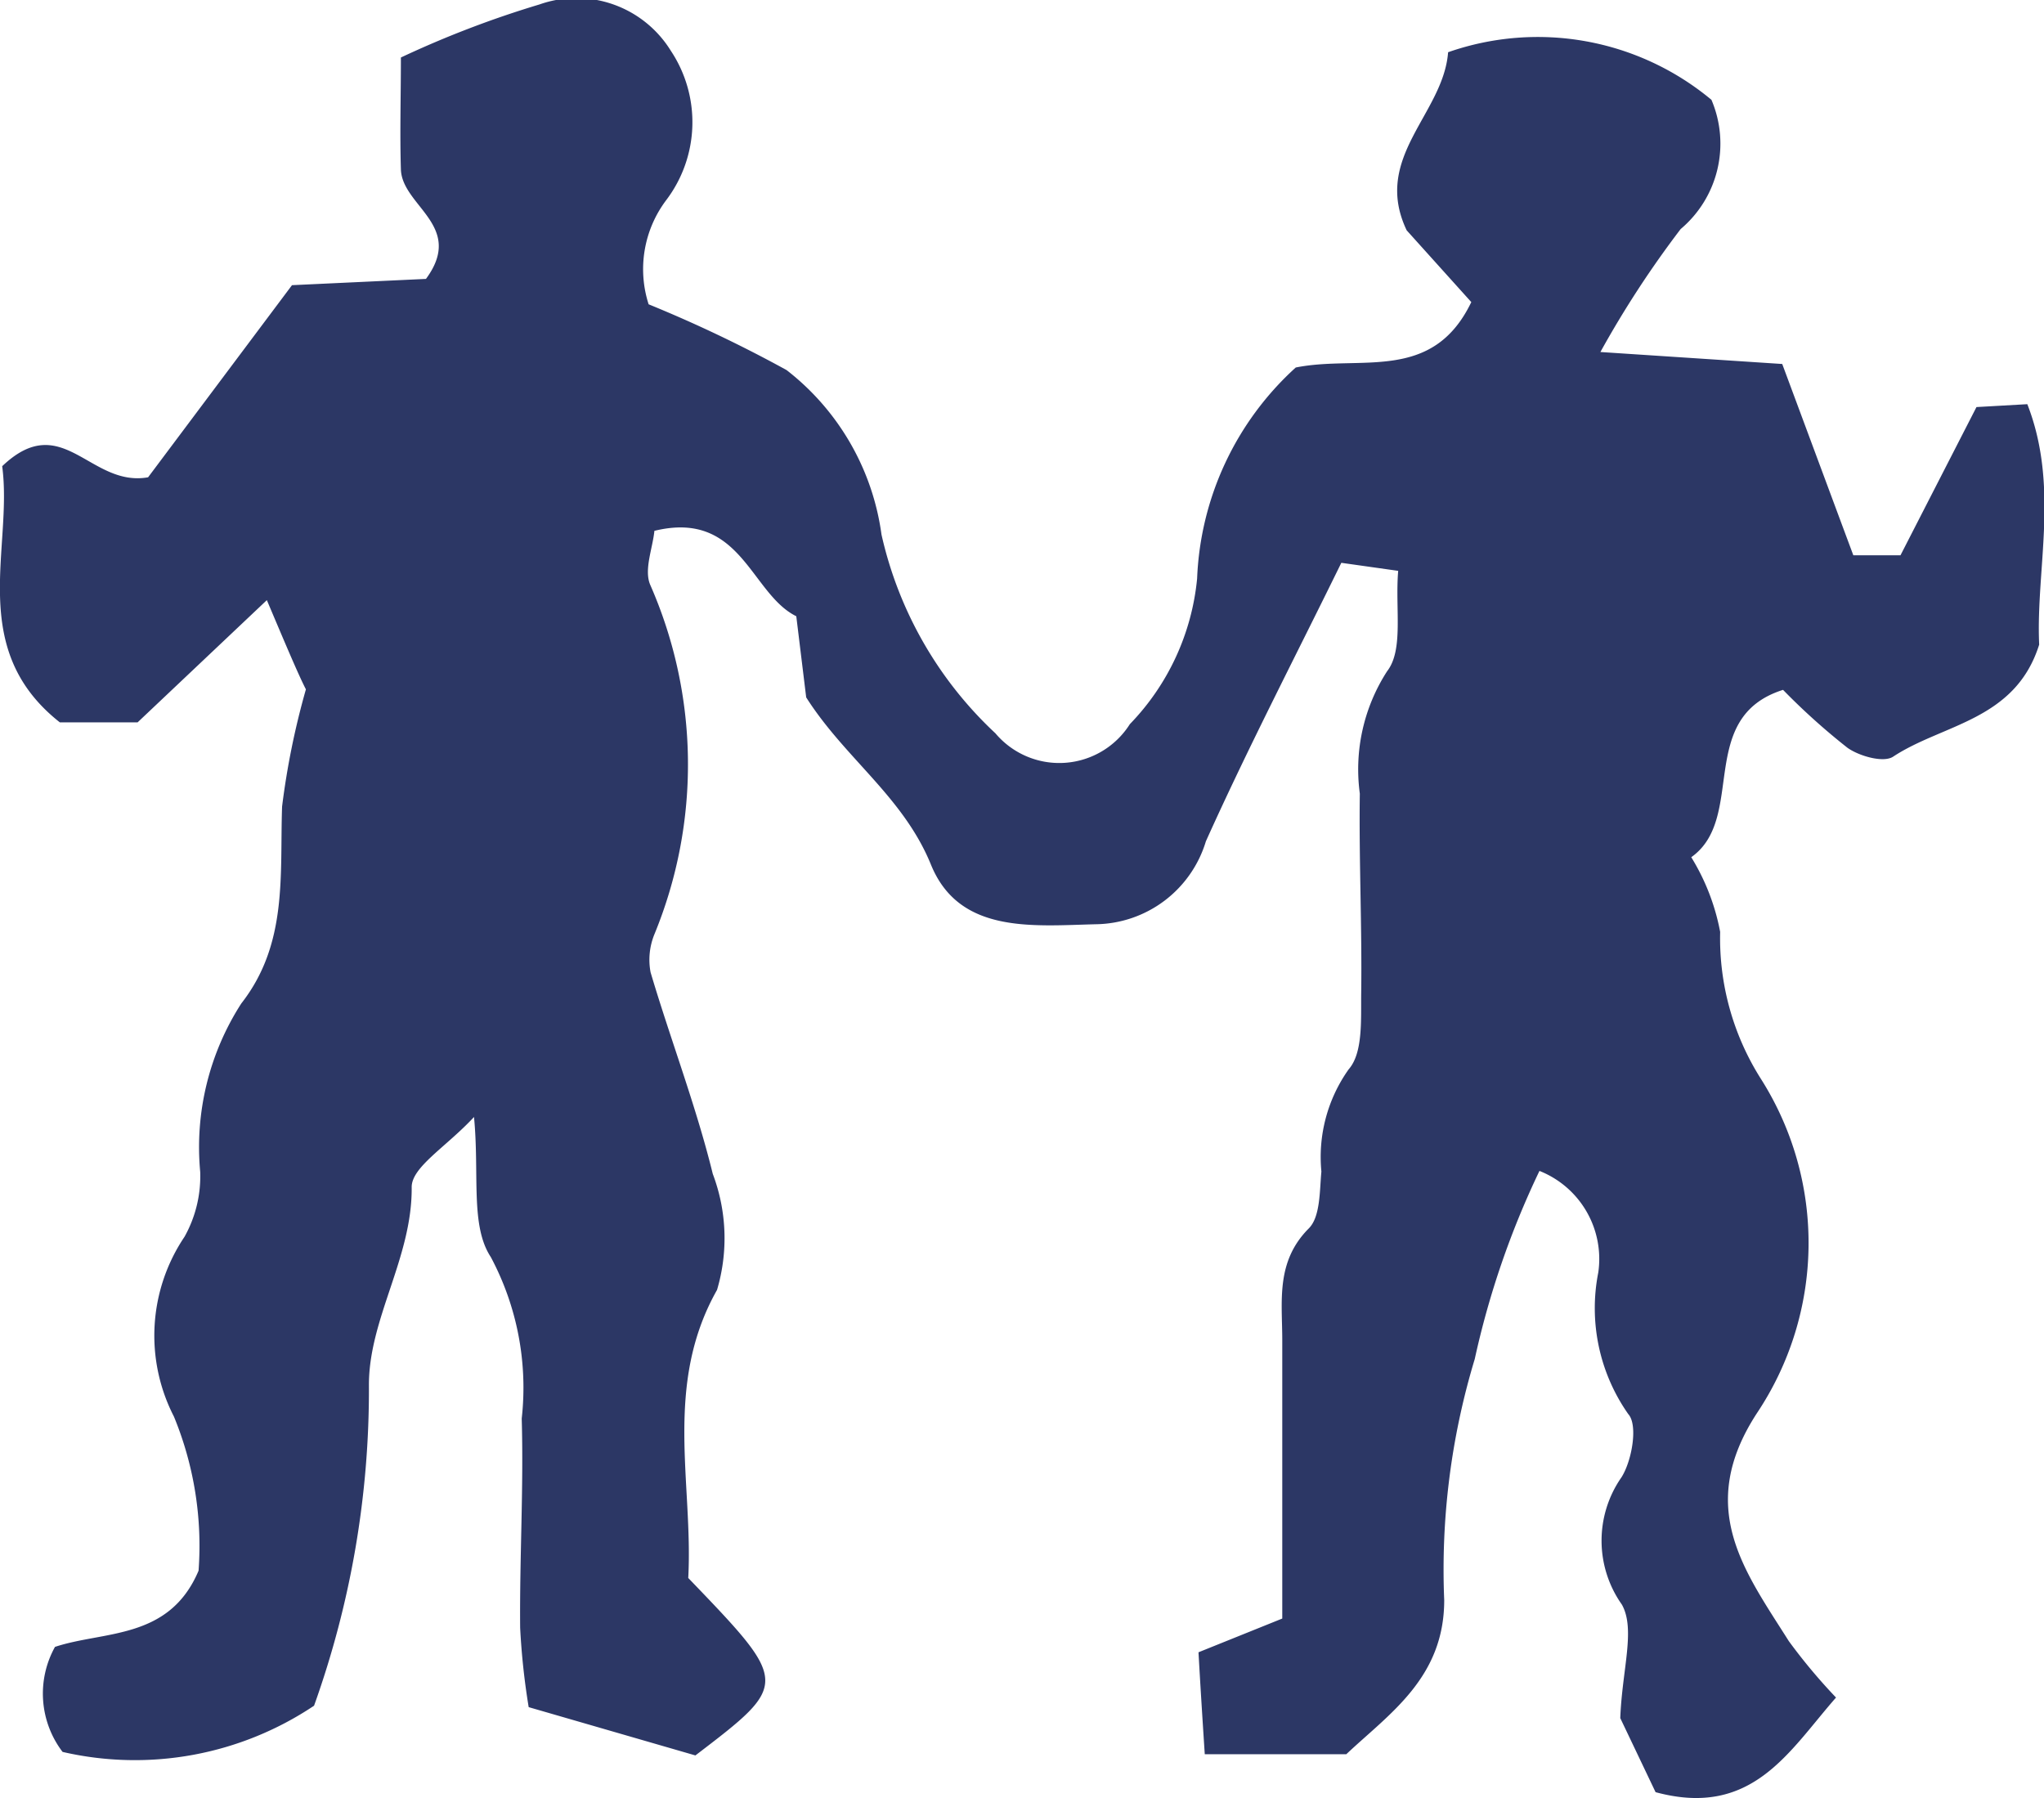 <svg xmlns="http://www.w3.org/2000/svg" width="32.6" height="28.679" viewBox="0 0 32.6 28.679"><g transform="translate(0)"><path d="M2131.345-2141.813l-2.061,1.949h-1.241c-1.49-1.175-.745-2.774-.919-4.085.962-.917,1.4.342,2.327.177l2.295-3.064,2.137-.1c.625-.848-.382-1.16-.4-1.747s0-1.153,0-1.784a16.04,16.04,0,0,1,2.21-.846,1.769,1.769,0,0,1,2.094.737,2.058,2.058,0,0,1-.071,2.382,1.829,1.829,0,0,0-.282,1.663,21.143,21.143,0,0,1,2.2,1.049,4,4,0,0,1,1.514,2.623,6.183,6.183,0,0,0,1.817,3.17,1.332,1.332,0,0,0,2.144-.146,3.868,3.868,0,0,0,1.073-2.323,4.8,4.8,0,0,1,1.573-3.365c1.023-.205,2.176.253,2.8-1.043l-1.031-1.145c-.554-1.166.586-1.853.661-2.84a4.329,4.329,0,0,1,4.2.759,1.781,1.781,0,0,1-.491,2.061,16.01,16.01,0,0,0-1.28,1.961l2.9.191c.393,1.057.765,2.06,1.134,3.051h.752l1.212-2.364.811-.046c.515,1.319.134,2.637.189,3.835-.382,1.213-1.537,1.263-2.33,1.787-.152.1-.536-.007-.726-.141a10.526,10.526,0,0,1-1.029-.925c-1.395.442-.579,2.042-1.464,2.669a3.5,3.5,0,0,1,.461,1.191,4.185,4.185,0,0,0,.655,2.352,4.885,4.885,0,0,1-.069,5.324c-.981,1.507-.2,2.511.509,3.635a9.051,9.051,0,0,0,.753.9c-.75.853-1.334,1.927-2.878,1.509l-.563-1.181c.029-.777.246-1.415.026-1.81a1.766,1.766,0,0,1-.006-2.032c.168-.267.264-.835.108-1.006a2.938,2.938,0,0,1-.479-2.258,1.51,1.51,0,0,0-.938-1.621,13.743,13.743,0,0,0-1.032,3,11.585,11.585,0,0,0-.487,3.846c0,1.242-.88,1.813-1.562,2.457h-2.257c-.038-.584-.07-1.086-.1-1.626l1.336-.538c0-1.48,0-2.959,0-4.438,0-.622-.108-1.252.424-1.785.184-.185.171-.595.2-.906a2.413,2.413,0,0,1,.435-1.63c.232-.263.194-.8.2-1.219.014-1.059-.037-2.119-.022-3.178a2.884,2.884,0,0,1,.436-1.953c.265-.341.125-1,.176-1.6l-.907-.128c-.735,1.5-1.489,2.951-2.16,4.441a1.86,1.86,0,0,1-1.751,1.323c-1.016.025-2.183.156-2.634-.95-.441-1.083-1.371-1.694-1.99-2.668-.043-.352-.094-.771-.158-1.294-.732-.361-.877-1.7-2.263-1.362-.027.276-.169.62-.067.86a7.118,7.118,0,0,1,.071,5.565,1.076,1.076,0,0,0-.065.615c.319,1.076.725,2.128.992,3.215a2.9,2.9,0,0,1,.068,1.851c-.859,1.521-.378,3.087-.459,4.594,1.618,1.682,1.618,1.682.114,2.83l-2.659-.77a11.324,11.324,0,0,1-.136-1.266c-.01-1.113.057-2.226.025-3.337a4.426,4.426,0,0,0-.493-2.575c-.33-.5-.179-1.315-.268-2.234-.444.479-1,.8-.994,1.123.009,1.129-.69,2.1-.682,3.166a14.934,14.934,0,0,1-.875,5.1,5.137,5.137,0,0,1-4.011.737,1.534,1.534,0,0,1-.121-1.675c.782-.26,1.821-.107,2.29-1.215a5.409,5.409,0,0,0-.393-2.458,2.822,2.822,0,0,1,.169-2.868,1.974,1.974,0,0,0,.25-1.036,4.233,4.233,0,0,1,.656-2.685c.746-.954.612-2.05.65-3.14a12.369,12.369,0,0,1,.38-1.869C2131.848-2140.622,2131.631-2141.138,2131.345-2141.813Z" transform="translate(-2127.089 2151.384)" fill="#2c3765"/></g></svg>